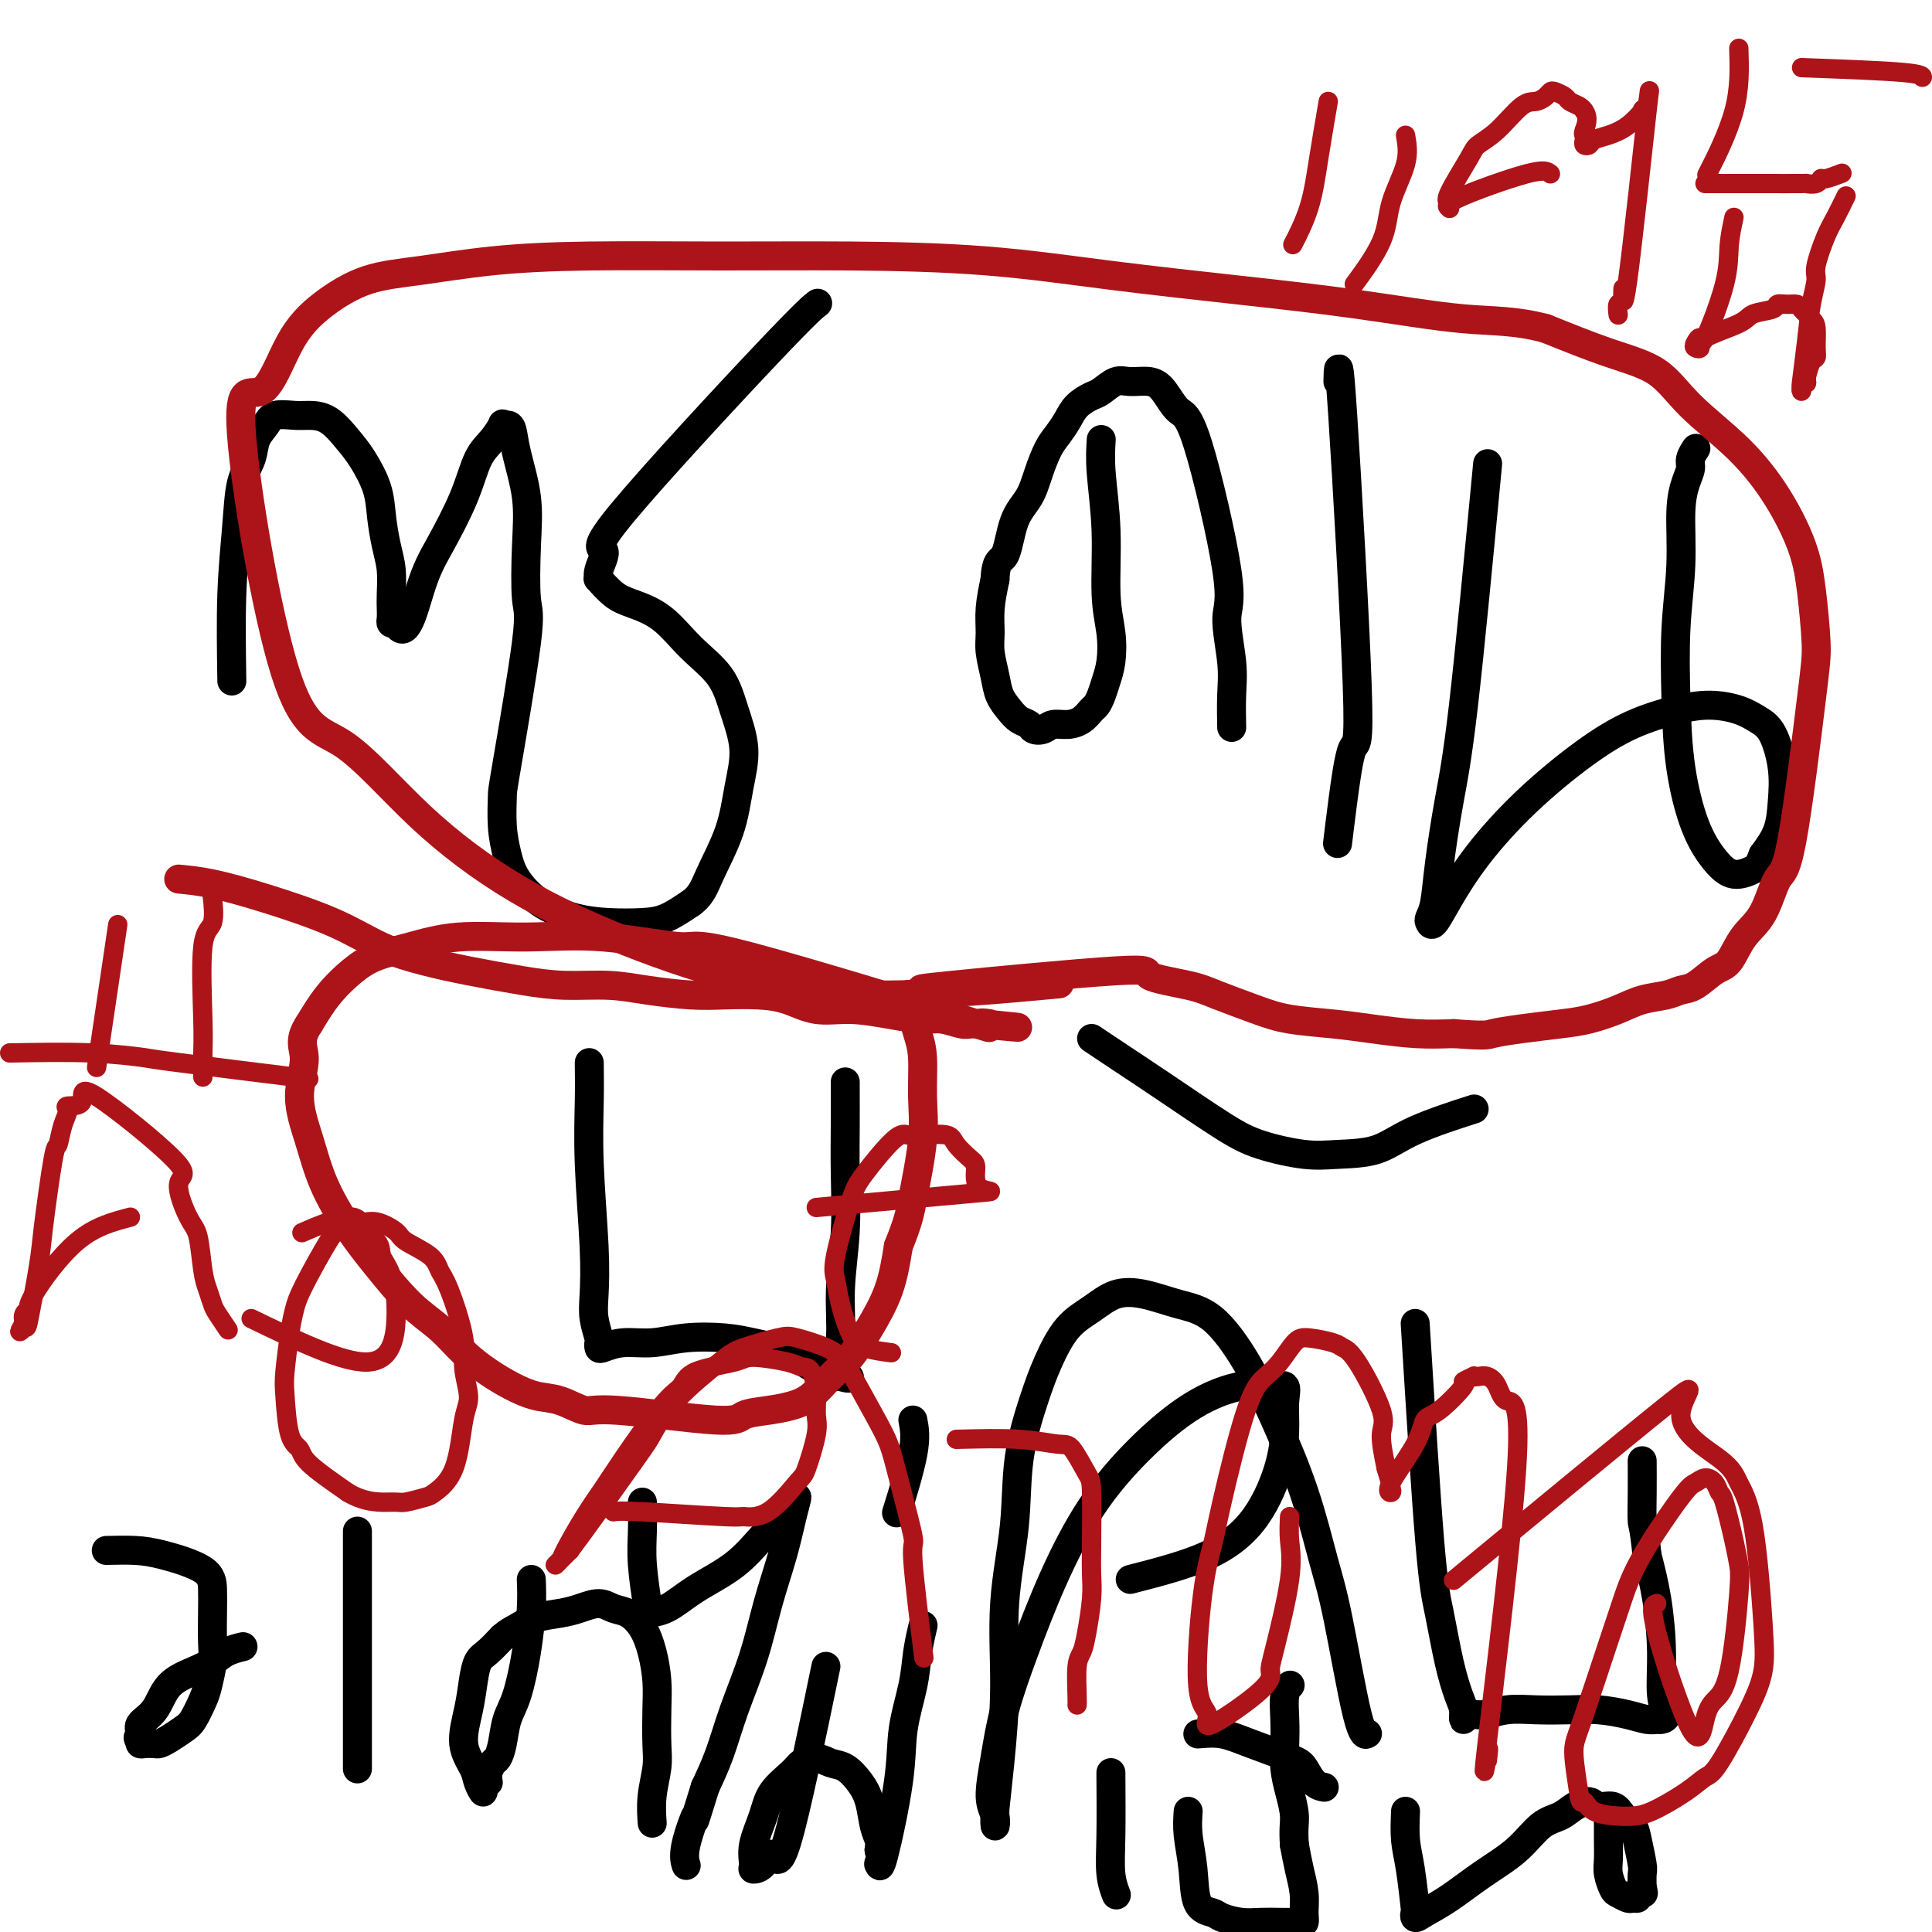 <svg viewBox='0 0 400 400' version='1.1' xmlns='http://www.w3.org/2000/svg' xmlns:xlink='http://www.w3.org/1999/xlink'><g fill='none' stroke='#000000' stroke-width='6' stroke-linecap='round' stroke-linejoin='round'><path d='M48,141c-0.098,-6.262 -0.196,-12.524 0,-18c0.196,-5.476 0.686,-10.166 1,-14c0.314,-3.834 0.452,-6.810 1,-9c0.548,-2.190 1.505,-3.592 2,-5c0.495,-1.408 0.529,-2.822 1,-4c0.471,-1.178 1.378,-2.119 2,-3c0.622,-0.881 0.960,-1.702 2,-2c1.040,-0.298 2.781,-0.073 4,0c1.219,0.073 1.917,-0.005 3,0c1.083,0.005 2.552,0.092 4,1c1.448,0.908 2.874,2.636 4,4c1.126,1.364 1.952,2.362 3,4c1.048,1.638 2.319,3.916 3,6c0.681,2.084 0.771,3.976 1,6c0.229,2.024 0.598,4.181 1,6c0.402,1.819 0.839,3.300 1,5c0.161,1.700 0.046,3.618 0,5c-0.046,1.382 -0.023,2.226 0,3c0.023,0.774 0.045,1.478 0,2c-0.045,0.522 -0.156,0.864 0,1c0.156,0.136 0.578,0.068 1,0'/><path d='M82,129c2.044,4.089 3.653,-2.688 5,-7c1.347,-4.312 2.432,-6.158 4,-9c1.568,-2.842 3.621,-6.681 5,-10c1.379,-3.319 2.085,-6.119 3,-8c0.915,-1.881 2.038,-2.843 3,-4c0.962,-1.157 1.762,-2.508 2,-3c0.238,-0.492 -0.086,-0.123 0,0c0.086,0.123 0.584,0.000 1,0c0.416,-0.000 0.752,0.122 1,1c0.248,0.878 0.410,2.511 1,5c0.590,2.489 1.608,5.834 2,9c0.392,3.166 0.158,6.154 0,10c-0.158,3.846 -0.239,8.551 0,11c0.239,2.449 0.799,2.643 0,9c-0.799,6.357 -2.956,18.877 -4,25c-1.044,6.123 -0.974,5.849 -1,7c-0.026,1.151 -0.147,3.726 0,6c0.147,2.274 0.564,4.245 1,6c0.436,1.755 0.892,3.294 2,5c1.108,1.706 2.868,3.580 5,5c2.132,1.420 4.635,2.386 7,3c2.365,0.614 4.593,0.876 7,1c2.407,0.124 4.994,0.110 7,0c2.006,-0.110 3.430,-0.317 5,-1c1.570,-0.683 3.285,-1.841 5,-3'/><path d='M143,187c2.237,-1.551 2.828,-3.427 4,-6c1.172,-2.573 2.924,-5.842 4,-9c1.076,-3.158 1.475,-6.205 2,-9c0.525,-2.795 1.174,-5.340 1,-8c-0.174,-2.660 -1.173,-5.437 -2,-8c-0.827,-2.563 -1.484,-4.912 -3,-7c-1.516,-2.088 -3.892,-3.916 -6,-6c-2.108,-2.084 -3.948,-4.424 -6,-6c-2.052,-1.576 -4.317,-2.387 -6,-3c-1.683,-0.613 -2.784,-1.027 -4,-2c-1.216,-0.973 -2.549,-2.505 -3,-3c-0.451,-0.495 -0.022,0.048 0,0c0.022,-0.048 -0.365,-0.686 0,-2c0.365,-1.314 1.482,-3.305 1,-4c-0.482,-0.695 -2.562,-0.093 4,-8c6.562,-7.907 21.767,-24.321 30,-33c8.233,-8.679 9.495,-9.623 10,-10c0.505,-0.377 0.252,-0.189 0,0'/><path d='M122,220c0.030,2.352 0.060,4.704 0,8c-0.060,3.296 -0.208,7.535 0,13c0.208,5.465 0.774,12.157 1,17c0.226,4.843 0.113,7.837 0,10c-0.113,2.163 -0.225,3.495 0,5c0.225,1.505 0.789,3.184 1,4c0.211,0.816 0.070,0.770 0,1c-0.070,0.230 -0.070,0.738 0,1c0.070,0.262 0.209,0.280 1,0c0.791,-0.280 2.235,-0.857 4,-1c1.765,-0.143 3.850,0.148 6,0c2.150,-0.148 4.364,-0.737 7,-1c2.636,-0.263 5.694,-0.201 8,0c2.306,0.201 3.861,0.541 6,1c2.139,0.459 4.863,1.037 7,2c2.137,0.963 3.687,2.311 5,3c1.313,0.689 2.391,0.721 3,1c0.609,0.279 0.751,0.807 1,1c0.249,0.193 0.606,0.052 1,0c0.394,-0.052 0.827,-0.015 1,0c0.173,0.015 0.087,0.007 0,0'/><path d='M174,285c3.708,1.027 0.980,-0.405 0,-2c-0.980,-1.595 -0.210,-3.352 0,-6c0.210,-2.648 -0.140,-6.187 0,-10c0.140,-3.813 0.770,-7.900 1,-12c0.230,-4.100 0.062,-8.213 0,-12c-0.062,-3.787 -0.017,-7.250 0,-10c0.017,-2.750 0.004,-4.789 0,-6c-0.004,-1.211 -0.001,-1.595 0,-2c0.001,-0.405 0.000,-0.830 0,-1c-0.000,-0.170 -0.000,-0.085 0,0'/><path d='M228,91c-0.121,1.940 -0.242,3.880 0,7c0.242,3.120 0.846,7.419 1,12c0.154,4.581 -0.144,9.443 0,13c0.144,3.557 0.729,5.807 1,8c0.271,2.193 0.228,4.327 0,6c-0.228,1.673 -0.641,2.886 -1,4c-0.359,1.114 -0.665,2.131 -1,3c-0.335,0.869 -0.698,1.591 -1,2c-0.302,0.409 -0.542,0.505 -1,1c-0.458,0.495 -1.135,1.387 -2,2c-0.865,0.613 -1.919,0.946 -3,1c-1.081,0.054 -2.191,-0.170 -3,0c-0.809,0.170 -1.319,0.734 -2,1c-0.681,0.266 -1.534,0.235 -2,0c-0.466,-0.235 -0.544,-0.672 -1,-1c-0.456,-0.328 -1.289,-0.545 -2,-1c-0.711,-0.455 -1.301,-1.149 -2,-2c-0.699,-0.851 -1.509,-1.860 -2,-3c-0.491,-1.140 -0.665,-2.410 -1,-4c-0.335,-1.590 -0.832,-3.498 -1,-5c-0.168,-1.502 -0.007,-2.597 0,-4c0.007,-1.403 -0.141,-3.115 0,-5c0.141,-1.885 0.570,-3.942 1,-6'/><path d='M206,120c0.219,-4.485 1.266,-3.698 2,-5c0.734,-1.302 1.155,-4.694 2,-7c0.845,-2.306 2.113,-3.527 3,-5c0.887,-1.473 1.391,-3.199 2,-5c0.609,-1.801 1.322,-3.677 2,-5c0.678,-1.323 1.321,-2.093 2,-3c0.679,-0.907 1.392,-1.949 2,-3c0.608,-1.051 1.109,-2.110 2,-3c0.891,-0.890 2.171,-1.613 3,-2c0.829,-0.387 1.208,-0.440 2,-1c0.792,-0.560 1.997,-1.628 3,-2c1.003,-0.372 1.805,-0.049 3,0c1.195,0.049 2.784,-0.178 4,0c1.216,0.178 2.058,0.759 3,2c0.942,1.241 1.983,3.142 3,4c1.017,0.858 2.010,0.674 4,7c1.990,6.326 4.978,19.164 6,26c1.022,6.836 0.078,7.672 0,10c-0.078,2.328 0.711,6.150 1,9c0.289,2.850 0.078,4.729 0,7c-0.078,2.271 -0.022,4.935 0,6c0.022,1.065 0.011,0.533 0,0'/><path d='M277,79c0.067,-3.061 0.133,-6.122 1,7c0.867,13.122 2.533,42.428 3,56c0.467,13.572 -0.267,11.411 -1,13c-0.733,1.589 -1.467,6.928 -2,11c-0.533,4.072 -0.867,6.878 -1,8c-0.133,1.122 -0.067,0.561 0,0'/><path d='M308,96c-1.828,19.203 -3.656,38.406 -5,50c-1.344,11.594 -2.203,15.579 -3,20c-0.797,4.421 -1.532,9.279 -2,13c-0.468,3.721 -0.668,6.305 -1,8c-0.332,1.695 -0.795,2.499 -1,3c-0.205,0.501 -0.150,0.697 0,1c0.150,0.303 0.396,0.711 1,0c0.604,-0.711 1.568,-2.543 3,-5c1.432,-2.457 3.333,-5.540 6,-9c2.667,-3.460 6.101,-7.295 10,-11c3.899,-3.705 8.261,-7.278 12,-10c3.739,-2.722 6.853,-4.594 10,-6c3.147,-1.406 6.327,-2.347 9,-3c2.673,-0.653 4.839,-1.020 7,-1c2.161,0.020 4.317,0.426 6,1c1.683,0.574 2.894,1.318 4,2c1.106,0.682 2.106,1.304 3,3c0.894,1.696 1.683,4.465 2,7c0.317,2.535 0.162,4.836 0,7c-0.162,2.164 -0.332,4.190 -1,6c-0.668,1.810 -1.834,3.405 -3,5'/><path d='M365,177c-0.880,2.292 -1.080,2.520 -2,3c-0.920,0.480 -2.562,1.210 -4,1c-1.438,-0.210 -2.674,-1.359 -4,-3c-1.326,-1.641 -2.744,-3.774 -4,-7c-1.256,-3.226 -2.351,-7.544 -3,-12c-0.649,-4.456 -0.851,-9.049 -1,-14c-0.149,-4.951 -0.246,-10.261 0,-15c0.246,-4.739 0.836,-8.907 1,-13c0.164,-4.093 -0.096,-8.109 0,-11c0.096,-2.891 0.548,-4.656 1,-6c0.452,-1.344 0.905,-2.268 1,-3c0.095,-0.732 -0.167,-1.274 0,-2c0.167,-0.726 0.762,-1.636 1,-2c0.238,-0.364 0.119,-0.182 0,0'/><path d='M234,327c5.773,-1.485 11.546,-2.970 16,-5c4.454,-2.030 7.588,-4.604 10,-8c2.412,-3.396 4.103,-7.613 5,-11c0.897,-3.387 1.000,-5.943 1,-8c0.000,-2.057 -0.102,-3.615 0,-5c0.102,-1.385 0.408,-2.599 0,-3c-0.408,-0.401 -1.530,0.009 -3,0c-1.470,-0.009 -3.287,-0.439 -6,0c-2.713,0.439 -6.322,1.747 -10,4c-3.678,2.253 -7.426,5.453 -11,9c-3.574,3.547 -6.974,7.443 -10,12c-3.026,4.557 -5.677,9.776 -8,15c-2.323,5.224 -4.317,10.452 -6,15c-1.683,4.548 -3.053,8.416 -4,12c-0.947,3.584 -1.469,6.883 -2,10c-0.531,3.117 -1.070,6.052 -1,8c0.070,1.948 0.750,2.909 1,4c0.250,1.091 0.072,2.312 0,2c-0.072,-0.312 -0.036,-2.156 0,-4'/><path d='M206,374c-0.152,1.807 0.468,-3.677 1,-9c0.532,-5.323 0.975,-10.487 1,-16c0.025,-5.513 -0.367,-11.374 0,-17c0.367,-5.626 1.493,-11.015 2,-16c0.507,-4.985 0.396,-9.565 1,-14c0.604,-4.435 1.924,-8.726 3,-12c1.076,-3.274 1.909,-5.530 3,-8c1.091,-2.470 2.439,-5.153 4,-7c1.561,-1.847 3.335,-2.858 5,-4c1.665,-1.142 3.220,-2.414 5,-3c1.780,-0.586 3.783,-0.485 6,0c2.217,0.485 4.648,1.354 7,2c2.352,0.646 4.625,1.069 7,3c2.375,1.931 4.851,5.369 7,9c2.149,3.631 3.972,7.453 6,12c2.028,4.547 4.260,9.817 6,15c1.740,5.183 2.988,10.278 4,14c1.012,3.722 1.787,6.070 3,12c1.213,5.930 2.865,15.443 4,20c1.135,4.557 1.753,4.159 2,4c0.247,-0.159 0.124,-0.080 0,0'/><path d='M226,215c1.832,1.226 3.665,2.451 6,4c2.335,1.549 5.174,3.420 9,6c3.826,2.580 8.640,5.867 12,8c3.360,2.133 5.266,3.110 8,4c2.734,0.890 6.297,1.691 9,2c2.703,0.309 4.548,0.124 7,0c2.452,-0.124 5.513,-0.188 8,-1c2.487,-0.812 4.400,-2.372 8,-4c3.600,-1.628 8.886,-3.322 11,-4c2.114,-0.678 1.057,-0.339 0,0'/><path d='M293,274c1.088,17.572 2.176,35.144 3,45c0.824,9.856 1.383,11.994 2,15c0.617,3.006 1.291,6.878 2,10c0.709,3.122 1.451,5.493 2,7c0.549,1.507 0.904,2.151 1,3c0.096,0.849 -0.066,1.902 0,2c0.066,0.098 0.361,-0.758 1,-1c0.639,-0.242 1.621,0.131 3,0c1.379,-0.131 3.155,-0.764 5,-1c1.845,-0.236 3.758,-0.073 6,0c2.242,0.073 4.814,0.058 7,0c2.186,-0.058 3.986,-0.159 6,0c2.014,0.159 4.243,0.577 6,1c1.757,0.423 3.041,0.851 4,1c0.959,0.149 1.592,0.019 2,0c0.408,-0.019 0.590,0.073 1,0c0.410,-0.073 1.046,-0.312 1,-1c-0.046,-0.688 -0.775,-1.823 -1,-4c-0.225,-2.177 0.055,-5.394 0,-9c-0.055,-3.606 -0.444,-7.602 -1,-11c-0.556,-3.398 -1.278,-6.199 -2,-9'/><path d='M341,322c-0.691,-6.577 -0.917,-6.021 -1,-7c-0.083,-0.979 -0.022,-3.494 0,-6c0.022,-2.506 0.006,-5.002 0,-6c-0.006,-0.998 -0.003,-0.499 0,0'/><path d='M22,321c2.083,-0.047 4.166,-0.094 6,0c1.834,0.094 3.419,0.328 6,1c2.581,0.672 6.156,1.780 8,3c1.844,1.220 1.955,2.550 2,4c0.045,1.450 0.024,3.019 0,5c-0.024,1.981 -0.051,4.372 0,6c0.051,1.628 0.180,2.491 0,4c-0.180,1.509 -0.671,3.665 -1,5c-0.329,1.335 -0.498,1.850 -1,3c-0.502,1.150 -1.338,2.935 -2,4c-0.662,1.065 -1.151,1.409 -2,2c-0.849,0.591 -2.060,1.427 -3,2c-0.940,0.573 -1.611,0.883 -2,1c-0.389,0.117 -0.496,0.042 -1,0c-0.504,-0.042 -1.405,-0.050 -2,0c-0.595,0.050 -0.884,0.157 -1,0c-0.116,-0.157 -0.058,-0.579 0,-1'/><path d='M29,360c-0.888,-0.135 -0.107,-0.473 0,-1c0.107,-0.527 -0.460,-1.243 0,-2c0.460,-0.757 1.946,-1.554 3,-3c1.054,-1.446 1.677,-3.540 3,-5c1.323,-1.460 3.346,-2.286 5,-3c1.654,-0.714 2.938,-1.315 4,-2c1.062,-0.685 1.901,-1.454 3,-2c1.099,-0.546 2.457,-0.870 3,-1c0.543,-0.130 0.272,-0.065 0,0'/><path d='M74,317c0.000,6.466 0.000,12.932 0,18c0.000,5.068 0.000,8.738 0,12c0.000,3.262 0.000,6.114 0,8c0.000,1.886 0.000,2.804 0,4c0.000,1.196 0.000,2.668 0,4c0.000,1.332 0.000,2.523 0,3c0.000,0.477 0.000,0.238 0,0'/><path d='M110,327c0.067,1.758 0.134,3.517 0,6c-0.134,2.483 -0.470,5.692 -1,9c-0.530,3.308 -1.255,6.717 -2,9c-0.745,2.283 -1.510,3.442 -2,5c-0.490,1.558 -0.706,3.516 -1,5c-0.294,1.484 -0.668,2.492 -1,3c-0.332,0.508 -0.624,0.514 -1,1c-0.376,0.486 -0.837,1.453 -1,2c-0.163,0.547 -0.029,0.674 0,1c0.029,0.326 -0.048,0.853 0,1c0.048,0.147 0.222,-0.084 0,0c-0.222,0.084 -0.838,0.482 -1,1c-0.162,0.518 0.131,1.154 0,1c-0.131,-0.154 -0.687,-1.100 -1,-2c-0.313,-0.900 -0.383,-1.754 -1,-3c-0.617,-1.246 -1.782,-2.885 -2,-5c-0.218,-2.115 0.511,-4.705 1,-7c0.489,-2.295 0.739,-4.296 1,-6c0.261,-1.704 0.532,-3.113 1,-4c0.468,-0.887 1.134,-1.254 2,-2c0.866,-0.746 1.933,-1.873 3,-3'/><path d='M104,339c1.278,-1.118 1.973,-1.415 3,-2c1.027,-0.585 2.385,-1.460 4,-2c1.615,-0.540 3.485,-0.745 5,-1c1.515,-0.255 2.675,-0.558 4,-1c1.325,-0.442 2.817,-1.022 4,-1c1.183,0.022 2.058,0.647 3,1c0.942,0.353 1.951,0.433 3,1c1.049,0.567 2.137,1.621 3,3c0.863,1.379 1.500,3.084 2,5c0.500,1.916 0.862,4.044 1,6c0.138,1.956 0.051,3.740 0,6c-0.051,2.260 -0.066,4.995 0,7c0.066,2.005 0.214,3.280 0,5c-0.214,1.720 -0.788,3.886 -1,6c-0.212,2.114 -0.060,4.175 0,5c0.060,0.825 0.030,0.412 0,0'/><path d='M133,311c0.029,1.970 0.057,3.940 0,6c-0.057,2.060 -0.201,4.212 0,7c0.201,2.788 0.745,6.214 1,8c0.255,1.786 0.219,1.933 0,2c-0.219,0.067 -0.622,0.055 0,0c0.622,-0.055 2.267,-0.154 4,-1c1.733,-0.846 3.553,-2.438 6,-4c2.447,-1.562 5.522,-3.094 8,-5c2.478,-1.906 4.360,-4.186 6,-6c1.640,-1.814 3.037,-3.161 4,-4c0.963,-0.839 1.492,-1.170 2,-2c0.508,-0.830 0.993,-2.159 1,-2c0.007,0.159 -0.466,1.806 -1,4c-0.534,2.194 -1.129,4.934 -2,8c-0.871,3.066 -2.018,6.457 -3,10c-0.982,3.543 -1.799,7.238 -3,11c-1.201,3.762 -2.785,7.590 -4,11c-1.215,3.410 -2.061,6.403 -3,9c-0.939,2.597 -1.969,4.799 -3,7'/><path d='M146,370c-3.116,10.032 -1.907,6.112 -2,6c-0.093,-0.112 -1.486,3.585 -2,6c-0.514,2.415 -0.147,3.547 0,4c0.147,0.453 0.073,0.226 0,0'/><path d='M171,345c-3.086,14.928 -6.171,29.855 -8,36c-1.829,6.145 -2.401,3.507 -3,3c-0.599,-0.507 -1.226,1.117 -2,2c-0.774,0.883 -1.696,1.024 -2,1c-0.304,-0.024 0.009,-0.212 0,-1c-0.009,-0.788 -0.341,-2.175 0,-4c0.341,-1.825 1.354,-4.087 2,-6c0.646,-1.913 0.924,-3.476 2,-5c1.076,-1.524 2.948,-3.009 4,-4c1.052,-0.991 1.282,-1.486 2,-2c0.718,-0.514 1.922,-1.045 3,-1c1.078,0.045 2.029,0.666 3,1c0.971,0.334 1.963,0.383 3,1c1.037,0.617 2.120,1.804 3,3c0.880,1.196 1.555,2.403 2,4c0.445,1.597 0.658,3.584 1,5c0.342,1.416 0.812,2.262 1,3c0.188,0.738 0.094,1.369 0,2'/><path d='M182,383c0.623,2.868 0.179,3.037 0,3c-0.179,-0.037 -0.094,-0.279 0,0c0.094,0.279 0.196,1.080 1,-2c0.804,-3.080 2.310,-10.041 3,-15c0.690,-4.959 0.563,-7.914 1,-11c0.437,-3.086 1.437,-6.301 2,-9c0.563,-2.699 0.690,-4.880 1,-7c0.310,-2.120 0.803,-4.177 1,-5c0.197,-0.823 0.099,-0.411 0,0'/><path d='M189,294c0.333,1.733 0.667,3.467 0,7c-0.667,3.533 -2.333,8.867 -3,11c-0.667,2.133 -0.333,1.067 0,0'/><path d='M230,367c0.030,4.708 0.060,9.417 0,13c-0.060,3.583 -0.208,6.042 0,8c0.208,1.958 0.774,3.417 1,4c0.226,0.583 0.113,0.292 0,0'/><path d='M246,375c-0.105,1.518 -0.210,3.037 0,5c0.210,1.963 0.733,4.372 1,7c0.267,2.628 0.276,5.475 1,7c0.724,1.525 2.164,1.729 3,2c0.836,0.271 1.068,0.609 2,1c0.932,0.391 2.564,0.837 4,1c1.436,0.163 2.676,0.045 4,0c1.324,-0.045 2.733,-0.017 4,0c1.267,0.017 2.393,0.022 3,0c0.607,-0.022 0.696,-0.069 1,0c0.304,0.069 0.825,0.256 1,0c0.175,-0.256 0.006,-0.955 0,-2c-0.006,-1.045 0.152,-2.435 0,-4c-0.152,-1.565 -0.615,-3.304 -1,-5c-0.385,-1.696 -0.693,-3.348 -1,-5'/><path d='M268,382c-0.265,-3.285 0.073,-4.499 0,-6c-0.073,-1.501 -0.556,-3.291 -1,-5c-0.444,-1.709 -0.847,-3.337 -1,-5c-0.153,-1.663 -0.055,-3.360 0,-5c0.055,-1.640 0.066,-3.223 0,-5c-0.066,-1.777 -0.210,-3.748 0,-5c0.210,-1.252 0.774,-1.786 1,-2c0.226,-0.214 0.113,-0.107 0,0'/><path d='M248,359c1.655,-0.146 3.311,-0.292 5,0c1.689,0.292 3.413,1.020 6,2c2.587,0.980 6.039,2.210 8,3c1.961,0.790 2.433,1.140 3,2c0.567,0.860 1.230,2.232 2,3c0.770,0.768 1.649,0.934 2,1c0.351,0.066 0.176,0.033 0,0'/><path d='M291,375c-0.084,2.093 -0.167,4.187 0,6c0.167,1.813 0.585,3.346 1,6c0.415,2.654 0.829,6.431 1,8c0.171,1.569 0.101,0.931 0,1c-0.101,0.069 -0.233,0.845 0,1c0.233,0.155 0.831,-0.312 2,-1c1.169,-0.688 2.911,-1.598 5,-3c2.089,-1.402 4.526,-3.296 7,-5c2.474,-1.704 4.984,-3.218 7,-5c2.016,-1.782 3.536,-3.832 5,-5c1.464,-1.168 2.871,-1.453 4,-2c1.129,-0.547 1.979,-1.356 3,-2c1.021,-0.644 2.214,-1.123 3,-1c0.786,0.123 1.166,0.849 2,1c0.834,0.151 2.122,-0.271 3,0c0.878,0.271 1.346,1.237 2,2c0.654,0.763 1.496,1.323 2,2c0.504,0.677 0.671,1.470 1,3c0.329,1.530 0.819,3.797 1,5c0.181,1.203 0.052,1.344 0,2c-0.052,0.656 -0.026,1.828 0,3'/><path d='M340,391c0.374,1.967 0.308,0.384 0,0c-0.308,-0.384 -0.860,0.429 -1,1c-0.140,0.571 0.131,0.898 0,1c-0.131,0.102 -0.666,-0.020 -1,0c-0.334,0.020 -0.468,0.183 -1,0c-0.532,-0.183 -1.463,-0.710 -2,-1c-0.537,-0.290 -0.680,-0.341 -1,-1c-0.320,-0.659 -0.818,-1.925 -1,-3c-0.182,-1.075 -0.049,-1.958 0,-3c0.049,-1.042 0.013,-2.242 0,-4c-0.013,-1.758 -0.004,-4.074 0,-5c0.004,-0.926 0.002,-0.463 0,0'/></g>
<g fill='none' stroke='#AD1419' stroke-width='6' stroke-linecap='round' stroke-linejoin='round'><path d='M37,182c2.072,0.200 4.144,0.399 7,1c2.856,0.601 6.495,1.603 11,3c4.505,1.397 9.875,3.190 14,5c4.125,1.810 7.005,3.638 10,5c2.995,1.362 6.105,2.259 9,3c2.895,0.741 5.575,1.326 9,2c3.425,0.674 7.594,1.438 11,2c3.406,0.562 6.050,0.921 9,1c2.950,0.079 6.206,-0.123 9,0c2.794,0.123 5.127,0.571 8,1c2.873,0.429 6.286,0.841 9,1c2.714,0.159 4.729,0.066 7,0c2.271,-0.066 4.797,-0.106 7,0c2.203,0.106 4.084,0.358 6,1c1.916,0.642 3.866,1.674 6,2c2.134,0.326 4.452,-0.052 7,0c2.548,0.052 5.325,0.536 8,1c2.675,0.464 5.246,0.909 7,1c1.754,0.091 2.691,-0.172 4,0c1.309,0.172 2.990,0.778 4,1c1.010,0.222 1.349,0.060 2,0c0.651,-0.060 1.615,-0.017 2,0c0.385,0.017 0.193,0.009 0,0'/><path d='M203,212c14.799,1.382 4.297,0.337 1,0c-3.297,-0.337 0.610,0.035 1,0c0.390,-0.035 -2.738,-0.476 -2,0c0.738,0.476 5.341,1.869 -4,-1c-9.341,-2.869 -32.627,-10.000 -44,-13c-11.373,-3.000 -10.833,-1.870 -14,-2c-3.167,-0.130 -10.040,-1.522 -16,-2c-5.960,-0.478 -11.005,-0.044 -16,0c-4.995,0.044 -9.939,-0.304 -14,0c-4.061,0.304 -7.240,1.258 -10,2c-2.760,0.742 -5.101,1.271 -7,2c-1.899,0.729 -3.358,1.658 -5,3c-1.642,1.342 -3.469,3.098 -5,5c-1.531,1.902 -2.765,3.951 -4,6'/><path d='M64,212c-2.308,3.381 -1.077,4.835 -1,7c0.077,2.165 -1.000,5.041 -1,8c-0.000,2.959 1.075,6.003 2,9c0.925,2.997 1.699,5.949 3,9c1.301,3.051 3.130,6.202 5,9c1.870,2.798 3.780,5.242 6,8c2.220,2.758 4.749,5.831 7,8c2.251,2.169 4.222,3.436 6,5c1.778,1.564 3.363,3.426 5,5c1.637,1.574 3.327,2.861 5,4c1.673,1.139 3.328,2.131 5,3c1.672,0.869 3.362,1.614 5,2c1.638,0.386 3.223,0.412 5,1c1.777,0.588 3.745,1.738 5,2c1.255,0.262 1.798,-0.363 7,0c5.202,0.363 15.062,1.715 20,2c4.938,0.285 4.953,-0.496 6,-1c1.047,-0.504 3.126,-0.730 5,-1c1.874,-0.270 3.543,-0.582 5,-1c1.457,-0.418 2.701,-0.940 4,-2c1.299,-1.060 2.652,-2.657 4,-4c1.348,-1.343 2.691,-2.432 4,-4c1.309,-1.568 2.583,-3.614 4,-6c1.417,-2.386 2.976,-5.110 4,-8c1.024,-2.890 1.512,-5.945 2,-9'/><path d='M186,258c2.104,-5.211 2.365,-6.739 3,-10c0.635,-3.261 1.644,-8.257 2,-12c0.356,-3.743 0.058,-6.234 0,-9c-0.058,-2.766 0.124,-5.807 0,-8c-0.124,-2.193 -0.554,-3.539 -1,-5c-0.446,-1.461 -0.908,-3.036 -1,-4c-0.092,-0.964 0.186,-1.317 0,-2c-0.186,-0.683 -0.834,-1.698 -1,-2c-0.166,-0.302 0.151,0.107 1,0c0.849,-0.107 2.229,-0.730 2,-1c-0.229,-0.270 -2.067,-0.187 6,-1c8.067,-0.813 26.039,-2.524 34,-3c7.961,-0.476 5.910,0.282 7,1c1.090,0.718 5.321,1.397 8,2c2.679,0.603 3.805,1.131 6,2c2.195,0.869 5.459,2.079 8,3c2.541,0.921 4.358,1.553 7,2c2.642,0.447 6.110,0.707 9,1c2.890,0.293 5.201,0.617 8,1c2.799,0.383 6.085,0.824 9,1c2.915,0.176 5.457,0.088 8,0'/><path d='M301,214c6.817,0.511 6.861,0.289 8,0c1.139,-0.289 3.374,-0.644 6,-1c2.626,-0.356 5.645,-0.711 8,-1c2.355,-0.289 4.048,-0.512 6,-1c1.952,-0.488 4.163,-1.242 6,-2c1.837,-0.758 3.300,-1.520 5,-2c1.700,-0.480 3.638,-0.678 5,-1c1.362,-0.322 2.149,-0.767 3,-1c0.851,-0.233 1.768,-0.253 3,-1c1.232,-0.747 2.781,-2.222 4,-3c1.219,-0.778 2.110,-0.859 3,-2c0.890,-1.141 1.779,-3.340 3,-5c1.221,-1.660 2.773,-2.780 4,-5c1.227,-2.220 2.130,-5.540 3,-7c0.870,-1.460 1.707,-1.061 3,-8c1.293,-6.939 3.041,-21.216 4,-29c0.959,-7.784 1.129,-9.075 1,-12c-0.129,-2.925 -0.557,-7.483 -1,-11c-0.443,-3.517 -0.901,-5.991 -2,-9c-1.099,-3.009 -2.840,-6.551 -5,-10c-2.160,-3.449 -4.739,-6.805 -8,-10c-3.261,-3.195 -7.204,-6.227 -10,-9c-2.796,-2.773 -4.445,-5.285 -7,-7c-2.555,-1.715 -6.016,-2.633 -10,-4c-3.984,-1.367 -8.492,-3.184 -13,-5'/><path d='M320,68c-6.390,-1.702 -10.865,-1.457 -17,-2c-6.135,-0.543 -13.930,-1.872 -22,-3c-8.070,-1.128 -16.415,-2.053 -25,-3c-8.585,-0.947 -17.410,-1.914 -26,-3c-8.590,-1.086 -16.944,-2.289 -26,-3c-9.056,-0.711 -18.813,-0.930 -28,-1c-9.187,-0.070 -17.805,0.010 -27,0c-9.195,-0.010 -18.968,-0.108 -27,0c-8.032,0.108 -14.324,0.423 -20,1c-5.676,0.577 -10.735,1.418 -15,2c-4.265,0.582 -7.735,0.907 -11,2c-3.265,1.093 -6.324,2.956 -9,5c-2.676,2.044 -4.968,4.270 -7,8c-2.032,3.730 -3.803,8.963 -6,10c-2.197,1.037 -4.819,-2.120 -4,9c0.819,11.120 5.081,36.519 9,49c3.919,12.481 7.497,12.043 12,15c4.503,2.957 9.931,9.310 16,15c6.069,5.690 12.780,10.719 20,15c7.220,4.281 14.948,7.816 23,11c8.052,3.184 16.426,6.018 25,8c8.574,1.982 17.347,3.110 29,3c11.653,-0.110 26.187,-1.460 32,-2c5.813,-0.540 2.907,-0.270 0,0'/></g>
<g fill='none' stroke='#AD1419' stroke-width='4' stroke-linecap='round' stroke-linejoin='round'><path d='M275,21c-0.708,4.149 -1.417,8.298 -2,12c-0.583,3.702 -1.042,6.958 -2,10c-0.958,3.042 -2.417,5.869 -3,7c-0.583,1.131 -0.292,0.565 0,0'/><path d='M291,28c0.319,1.809 0.638,3.617 0,6c-0.638,2.383 -2.233,5.340 -3,8c-0.767,2.660 -0.707,5.024 -2,8c-1.293,2.976 -3.941,6.565 -5,8c-1.059,1.435 -0.530,0.718 0,0'/><path d='M321,36c-0.588,-0.508 -1.176,-1.015 -5,0c-3.824,1.015 -10.885,3.553 -14,5c-3.115,1.447 -2.285,1.804 -2,2c0.285,0.196 0.025,0.233 0,0c-0.025,-0.233 0.186,-0.734 0,-1c-0.186,-0.266 -0.769,-0.296 0,-2c0.769,-1.704 2.891,-5.083 4,-7c1.109,-1.917 1.204,-2.373 2,-3c0.796,-0.627 2.294,-1.425 4,-3c1.706,-1.575 3.622,-3.925 5,-5c1.378,-1.075 2.219,-0.873 3,-1c0.781,-0.127 1.504,-0.581 2,-1c0.496,-0.419 0.767,-0.803 1,-1c0.233,-0.197 0.430,-0.208 1,0c0.570,0.208 1.514,0.633 2,1c0.486,0.367 0.516,0.676 1,1c0.484,0.324 1.424,0.664 2,1c0.576,0.336 0.788,0.668 1,1'/><path d='M328,23c1.084,1.476 0.294,3.167 0,4c-0.294,0.833 -0.091,0.809 0,1c0.091,0.191 0.071,0.599 0,1c-0.071,0.401 -0.193,0.796 0,1c0.193,0.204 0.700,0.215 1,0c0.300,-0.215 0.391,-0.658 1,-1c0.609,-0.342 1.735,-0.585 3,-1c1.265,-0.415 2.668,-1.004 4,-2c1.332,-0.996 2.592,-2.399 3,-3c0.408,-0.601 -0.034,-0.400 0,0c0.034,0.400 0.546,0.997 1,-1c0.454,-1.997 0.850,-6.590 0,1c-0.850,7.590 -2.946,27.362 -4,35c-1.054,7.638 -1.067,3.143 -1,2c0.067,-1.143 0.214,1.067 0,2c-0.214,0.933 -0.789,0.590 -1,1c-0.211,0.410 -0.057,1.572 0,2c0.057,0.428 0.016,0.122 0,0c-0.016,-0.122 -0.008,-0.061 0,0'/><path d='M360,10c0.133,4.156 0.267,8.311 -1,13c-1.267,4.689 -3.933,9.911 -5,12c-1.067,2.089 -0.533,1.044 0,0'/><path d='M359,45c-0.425,1.965 -0.849,3.931 -1,6c-0.151,2.069 -0.028,4.243 -1,8c-0.972,3.757 -3.041,9.099 -4,11c-0.959,1.901 -0.810,0.361 -1,0c-0.190,-0.361 -0.720,0.458 -1,1c-0.280,0.542 -0.310,0.808 0,1c0.310,0.192 0.959,0.312 1,0c0.041,-0.312 -0.526,-1.054 1,-2c1.526,-0.946 5.147,-2.096 7,-3c1.853,-0.904 1.940,-1.563 3,-2c1.060,-0.437 3.095,-0.651 4,-1c0.905,-0.349 0.680,-0.833 1,-1c0.320,-0.167 1.186,-0.016 2,0c0.814,0.016 1.577,-0.102 2,0c0.423,0.102 0.506,0.423 1,1c0.494,0.577 1.397,1.410 2,2c0.603,0.590 0.905,0.937 1,2c0.095,1.063 -0.016,2.842 0,4c0.016,1.158 0.158,1.696 0,2c-0.158,0.304 -0.617,0.372 -1,1c-0.383,0.628 -0.692,1.814 -1,3'/><path d='M374,78c-0.094,2.044 0.170,1.153 0,1c-0.170,-0.153 -0.775,0.433 -1,1c-0.225,0.567 -0.072,1.115 0,1c0.072,-0.115 0.062,-0.892 0,-1c-0.062,-0.108 -0.176,0.452 0,-1c0.176,-1.452 0.642,-4.916 1,-8c0.358,-3.084 0.609,-5.786 1,-8c0.391,-2.214 0.921,-3.939 1,-5c0.079,-1.061 -0.294,-1.458 0,-3c0.294,-1.542 1.254,-4.228 2,-6c0.746,-1.772 1.278,-2.631 2,-4c0.722,-1.369 1.635,-3.248 2,-4c0.365,-0.752 0.183,-0.376 0,0'/><path d='M353,38c1.559,0.001 3.118,0.001 5,0c1.882,-0.001 4.087,-0.004 7,0c2.913,0.004 6.533,0.016 8,0c1.467,-0.016 0.783,-0.061 1,0c0.217,0.061 1.337,0.226 2,0c0.663,-0.226 0.868,-0.844 1,-1c0.132,-0.156 0.189,0.150 1,0c0.811,-0.150 2.374,-0.757 3,-1c0.626,-0.243 0.313,-0.121 0,0'/><path d='M373,14c8.422,0.311 16.844,0.622 21,1c4.156,0.378 4.044,0.822 4,1c-0.044,0.178 -0.022,0.089 0,0'/><path d='M27,252c-3.652,0.954 -7.305,1.907 -11,5c-3.695,3.093 -7.434,8.324 -9,11c-1.566,2.676 -0.960,2.797 -1,3c-0.040,0.203 -0.726,0.486 -1,1c-0.274,0.514 -0.137,1.257 0,2'/><path d='M5,274c-1.732,2.818 -0.563,1.363 0,1c0.563,-0.363 0.518,0.365 1,-2c0.482,-2.365 1.491,-7.823 2,-11c0.509,-3.177 0.519,-4.073 1,-8c0.481,-3.927 1.432,-10.884 2,-14c0.568,-3.116 0.753,-2.389 1,-3c0.247,-0.611 0.555,-2.558 1,-4c0.445,-1.442 1.026,-2.379 1,-3c-0.026,-0.621 -0.661,-0.925 0,-1c0.661,-0.075 2.617,0.081 3,-1c0.383,-1.081 -0.809,-3.399 3,-1c3.809,2.399 12.617,9.513 16,13c3.383,3.487 1.340,3.345 1,5c-0.340,1.655 1.022,5.105 2,7c0.978,1.895 1.570,2.236 2,4c0.430,1.764 0.697,4.953 1,7c0.303,2.047 0.642,2.952 1,4c0.358,1.048 0.735,2.240 1,3c0.265,0.760 0.417,1.089 1,2c0.583,0.911 1.595,2.403 2,3c0.405,0.597 0.202,0.298 0,0'/><path d='M2,218c5.960,-0.107 11.920,-0.214 17,0c5.080,0.214 9.279,0.748 11,1c1.721,0.252 0.963,0.222 7,1c6.037,0.778 18.868,2.365 24,3c5.132,0.635 2.566,0.317 0,0'/><path d='M42,223c-0.016,-1.746 -0.032,-3.491 0,-5c0.032,-1.509 0.114,-2.780 0,-7c-0.114,-4.220 -0.422,-11.389 0,-15c0.422,-3.611 1.575,-3.665 2,-5c0.425,-1.335 0.121,-3.953 0,-5c-0.121,-1.047 -0.061,-0.524 0,0'/><path d='M20,221c1.667,-11.250 3.333,-22.500 4,-27c0.667,-4.500 0.333,-2.250 0,0'/><path d='M52,273c9.450,4.578 18.900,9.155 24,9c5.100,-0.155 5.849,-5.043 6,-9c0.151,-3.957 -0.295,-6.983 -1,-9c-0.705,-2.017 -1.668,-3.026 -2,-4c-0.332,-0.974 -0.033,-1.914 -1,-3c-0.967,-1.086 -3.201,-2.320 -4,-3c-0.799,-0.680 -0.165,-0.808 0,-1c0.165,-0.192 -0.141,-0.450 -1,0c-0.859,0.450 -2.271,1.607 -3,2c-0.729,0.393 -0.773,0.024 -2,2c-1.227,1.976 -3.636,6.299 -5,9c-1.364,2.701 -1.684,3.781 -2,5c-0.316,1.219 -0.627,2.577 -1,5c-0.373,2.423 -0.806,5.910 -1,8c-0.194,2.090 -0.149,2.784 0,5c0.149,2.216 0.401,5.955 1,8c0.599,2.045 1.546,2.397 2,3c0.454,0.603 0.415,1.458 2,3c1.585,1.542 4.792,3.771 8,6'/><path d='M72,309c3.773,2.294 7.207,2.031 9,2c1.793,-0.031 1.947,0.172 3,0c1.053,-0.172 3.005,-0.718 4,-1c0.995,-0.282 1.033,-0.301 2,-1c0.967,-0.699 2.864,-2.078 4,-5c1.136,-2.922 1.510,-7.388 2,-10c0.490,-2.612 1.095,-3.371 1,-5c-0.095,-1.629 -0.890,-4.130 -1,-6c-0.110,-1.870 0.464,-3.110 0,-6c-0.464,-2.890 -1.967,-7.431 -3,-10c-1.033,-2.569 -1.596,-3.165 -2,-4c-0.404,-0.835 -0.651,-1.907 -2,-3c-1.349,-1.093 -3.801,-2.206 -5,-3c-1.199,-0.794 -1.144,-1.269 -2,-2c-0.856,-0.731 -2.622,-1.719 -4,-2c-1.378,-0.281 -2.366,0.146 -3,0c-0.634,-0.146 -0.912,-0.864 -2,-1c-1.088,-0.136 -2.985,0.309 -5,1c-2.015,0.691 -4.147,1.626 -5,2c-0.853,0.374 -0.426,0.187 0,0'/><path d='M127,313c0.704,-0.117 1.407,-0.235 6,0c4.593,0.235 13.075,0.822 17,1c3.925,0.178 3.294,-0.052 4,0c0.706,0.052 2.749,0.387 5,-1c2.251,-1.387 4.709,-4.497 6,-6c1.291,-1.503 1.416,-1.398 2,-3c0.584,-1.602 1.628,-4.912 2,-7c0.372,-2.088 0.070,-2.954 0,-4c-0.070,-1.046 0.090,-2.271 0,-4c-0.090,-1.729 -0.431,-3.964 -1,-5c-0.569,-1.036 -1.368,-0.875 -2,-1c-0.632,-0.125 -1.099,-0.535 -3,-1c-1.901,-0.465 -5.235,-0.985 -7,-1c-1.765,-0.015 -1.960,0.474 -4,1c-2.040,0.526 -5.924,1.090 -8,2c-2.076,0.910 -2.343,2.165 -3,3c-0.657,0.835 -1.703,1.250 -4,4c-2.297,2.750 -5.843,7.835 -8,11c-2.157,3.165 -2.924,4.409 -4,6c-1.076,1.591 -2.462,3.529 -4,6c-1.538,2.471 -3.227,5.477 -4,7c-0.773,1.523 -0.631,1.564 -1,2c-0.369,0.436 -1.248,1.267 -1,1c0.248,-0.267 1.624,-1.634 3,-3'/><path d='M118,321c3.212,-4.259 9.741,-13.406 13,-18c3.259,-4.594 3.247,-4.636 4,-6c0.753,-1.364 2.271,-4.052 5,-7c2.729,-2.948 6.670,-6.157 9,-8c2.330,-1.843 3.048,-2.319 5,-3c1.952,-0.681 5.139,-1.566 7,-2c1.861,-0.434 2.396,-0.417 4,0c1.604,0.417 4.279,1.233 6,2c1.721,0.767 2.490,1.484 3,2c0.510,0.516 0.761,0.831 2,3c1.239,2.169 3.465,6.193 5,9c1.535,2.807 2.380,4.398 3,6c0.620,1.602 1.014,3.214 2,7c0.986,3.786 2.563,9.747 3,12c0.437,2.253 -0.267,0.799 0,5c0.267,4.201 1.505,14.057 2,18c0.495,3.943 0.248,1.971 0,0'/><path d='M169,250c13.806,-1.265 27.612,-2.530 33,-3c5.388,-0.470 2.358,-0.144 1,-1c-1.358,-0.856 -1.046,-2.895 -1,-4c0.046,-1.105 -0.176,-1.276 -1,-2c-0.824,-0.724 -2.251,-2.000 -3,-3c-0.749,-1.000 -0.820,-1.723 -2,-2c-1.180,-0.277 -3.470,-0.108 -5,0c-1.530,0.108 -2.302,0.154 -3,0c-0.698,-0.154 -1.322,-0.506 -3,1c-1.678,1.506 -4.409,4.872 -6,7c-1.591,2.128 -2.042,3.017 -3,6c-0.958,2.983 -2.422,8.060 -3,11c-0.578,2.940 -0.270,3.744 0,5c0.270,1.256 0.500,2.964 1,5c0.500,2.036 1.268,4.402 2,6c0.732,1.598 1.428,2.430 3,3c1.572,0.570 4.021,0.877 5,1c0.979,0.123 0.490,0.061 0,0'/><path d='M198,298c4.657,-0.120 9.315,-0.241 13,0c3.685,0.241 6.399,0.843 8,1c1.601,0.157 2.089,-0.132 3,1c0.911,1.132 2.245,3.685 3,5c0.755,1.315 0.931,1.390 1,4c0.069,2.610 0.030,7.753 0,11c-0.030,3.247 -0.050,4.599 0,6c0.050,1.401 0.171,2.851 0,5c-0.171,2.149 -0.634,4.996 -1,7c-0.366,2.004 -0.634,3.164 -1,4c-0.366,0.836 -0.830,1.348 -1,3c-0.170,1.652 -0.046,4.445 0,6c0.046,1.555 0.013,1.873 0,2c-0.013,0.127 -0.007,0.064 0,0'/><path d='M267,314c-0.081,1.596 -0.163,3.192 0,5c0.163,1.808 0.570,3.829 0,8c-0.570,4.171 -2.119,10.491 -3,14c-0.881,3.509 -1.095,4.206 -1,5c0.095,0.794 0.501,1.684 -2,4c-2.501,2.316 -7.907,6.056 -10,7c-2.093,0.944 -0.873,-0.909 -1,-2c-0.127,-1.091 -1.602,-1.422 -2,-6c-0.398,-4.578 0.281,-13.404 1,-19c0.719,-5.596 1.480,-7.962 2,-10c0.520,-2.038 0.800,-3.747 2,-9c1.200,-5.253 3.319,-14.049 5,-19c1.681,-4.951 2.923,-6.056 4,-7c1.077,-0.944 1.989,-1.728 3,-3c1.011,-1.272 2.119,-3.032 3,-4c0.881,-0.968 1.533,-1.143 3,-1c1.467,0.143 3.748,0.605 5,1c1.252,0.395 1.476,0.725 2,1c0.524,0.275 1.347,0.496 3,3c1.653,2.504 4.137,7.289 5,10c0.863,2.711 0.104,3.346 0,5c-0.104,1.654 0.448,4.327 1,7'/><path d='M287,304c1.160,4.039 1.060,3.138 1,3c-0.060,-0.138 -0.081,0.488 0,1c0.081,0.512 0.262,0.909 0,1c-0.262,0.091 -0.969,-0.123 0,-2c0.969,-1.877 3.613,-5.416 5,-8c1.387,-2.584 1.518,-4.213 2,-5c0.482,-0.787 1.316,-0.733 3,-2c1.684,-1.267 4.219,-3.856 5,-5c0.781,-1.144 -0.191,-0.844 0,-1c0.191,-0.156 1.546,-0.770 2,-1c0.454,-0.230 0.006,-0.078 0,0c-0.006,0.078 0.429,0.081 1,0c0.571,-0.081 1.279,-0.245 2,0c0.721,0.245 1.455,0.899 2,2c0.545,1.101 0.903,2.650 2,3c1.097,0.350 2.935,-0.497 2,14c-0.935,14.497 -4.642,44.339 -6,56c-1.358,11.661 -0.366,5.139 0,3c0.366,-2.139 0.104,0.103 0,1c-0.104,0.897 -0.052,0.448 0,0'/><path d='M343,332c-0.713,0.238 -1.425,0.476 0,6c1.425,5.524 4.988,16.333 7,20c2.012,3.667 2.473,0.194 3,-2c0.527,-2.194 1.120,-3.107 2,-4c0.880,-0.893 2.047,-1.767 3,-6c0.953,-4.233 1.692,-11.826 2,-16c0.308,-4.174 0.185,-4.929 0,-6c-0.185,-1.071 -0.434,-2.460 -1,-5c-0.566,-2.540 -1.450,-6.232 -2,-8c-0.550,-1.768 -0.764,-1.611 -1,-2c-0.236,-0.389 -0.492,-1.324 -1,-2c-0.508,-0.676 -1.266,-1.092 -2,-1c-0.734,0.092 -1.443,0.692 -2,1c-0.557,0.308 -0.961,0.322 -3,3c-2.039,2.678 -5.713,8.019 -8,12c-2.287,3.981 -3.188,6.603 -4,9c-0.812,2.397 -1.535,4.568 -3,9c-1.465,4.432 -3.671,11.126 -5,15c-1.329,3.874 -1.781,4.928 -2,6c-0.219,1.072 -0.205,2.164 0,4c0.205,1.836 0.603,4.418 1,7'/><path d='M327,372c0.331,1.823 0.658,0.880 1,1c0.342,0.120 0.699,1.302 2,2c1.301,0.698 3.545,0.912 5,1c1.455,0.088 2.119,0.050 3,0c0.881,-0.050 1.979,-0.111 4,-1c2.021,-0.889 4.965,-2.606 7,-4c2.035,-1.394 3.159,-2.467 4,-3c0.841,-0.533 1.397,-0.528 3,-3c1.603,-2.472 4.251,-7.420 6,-11c1.749,-3.580 2.597,-5.791 3,-8c0.403,-2.209 0.361,-4.415 0,-10c-0.361,-5.585 -1.043,-14.547 -2,-20c-0.957,-5.453 -2.191,-7.395 -3,-9c-0.809,-1.605 -1.195,-2.872 -4,-5c-2.805,-2.128 -8.030,-5.117 -8,-9c0.030,-3.883 5.316,-8.661 -3,-2c-8.316,6.661 -30.233,24.760 -39,32c-8.767,7.240 -4.383,3.620 0,0'/></g>
</svg>